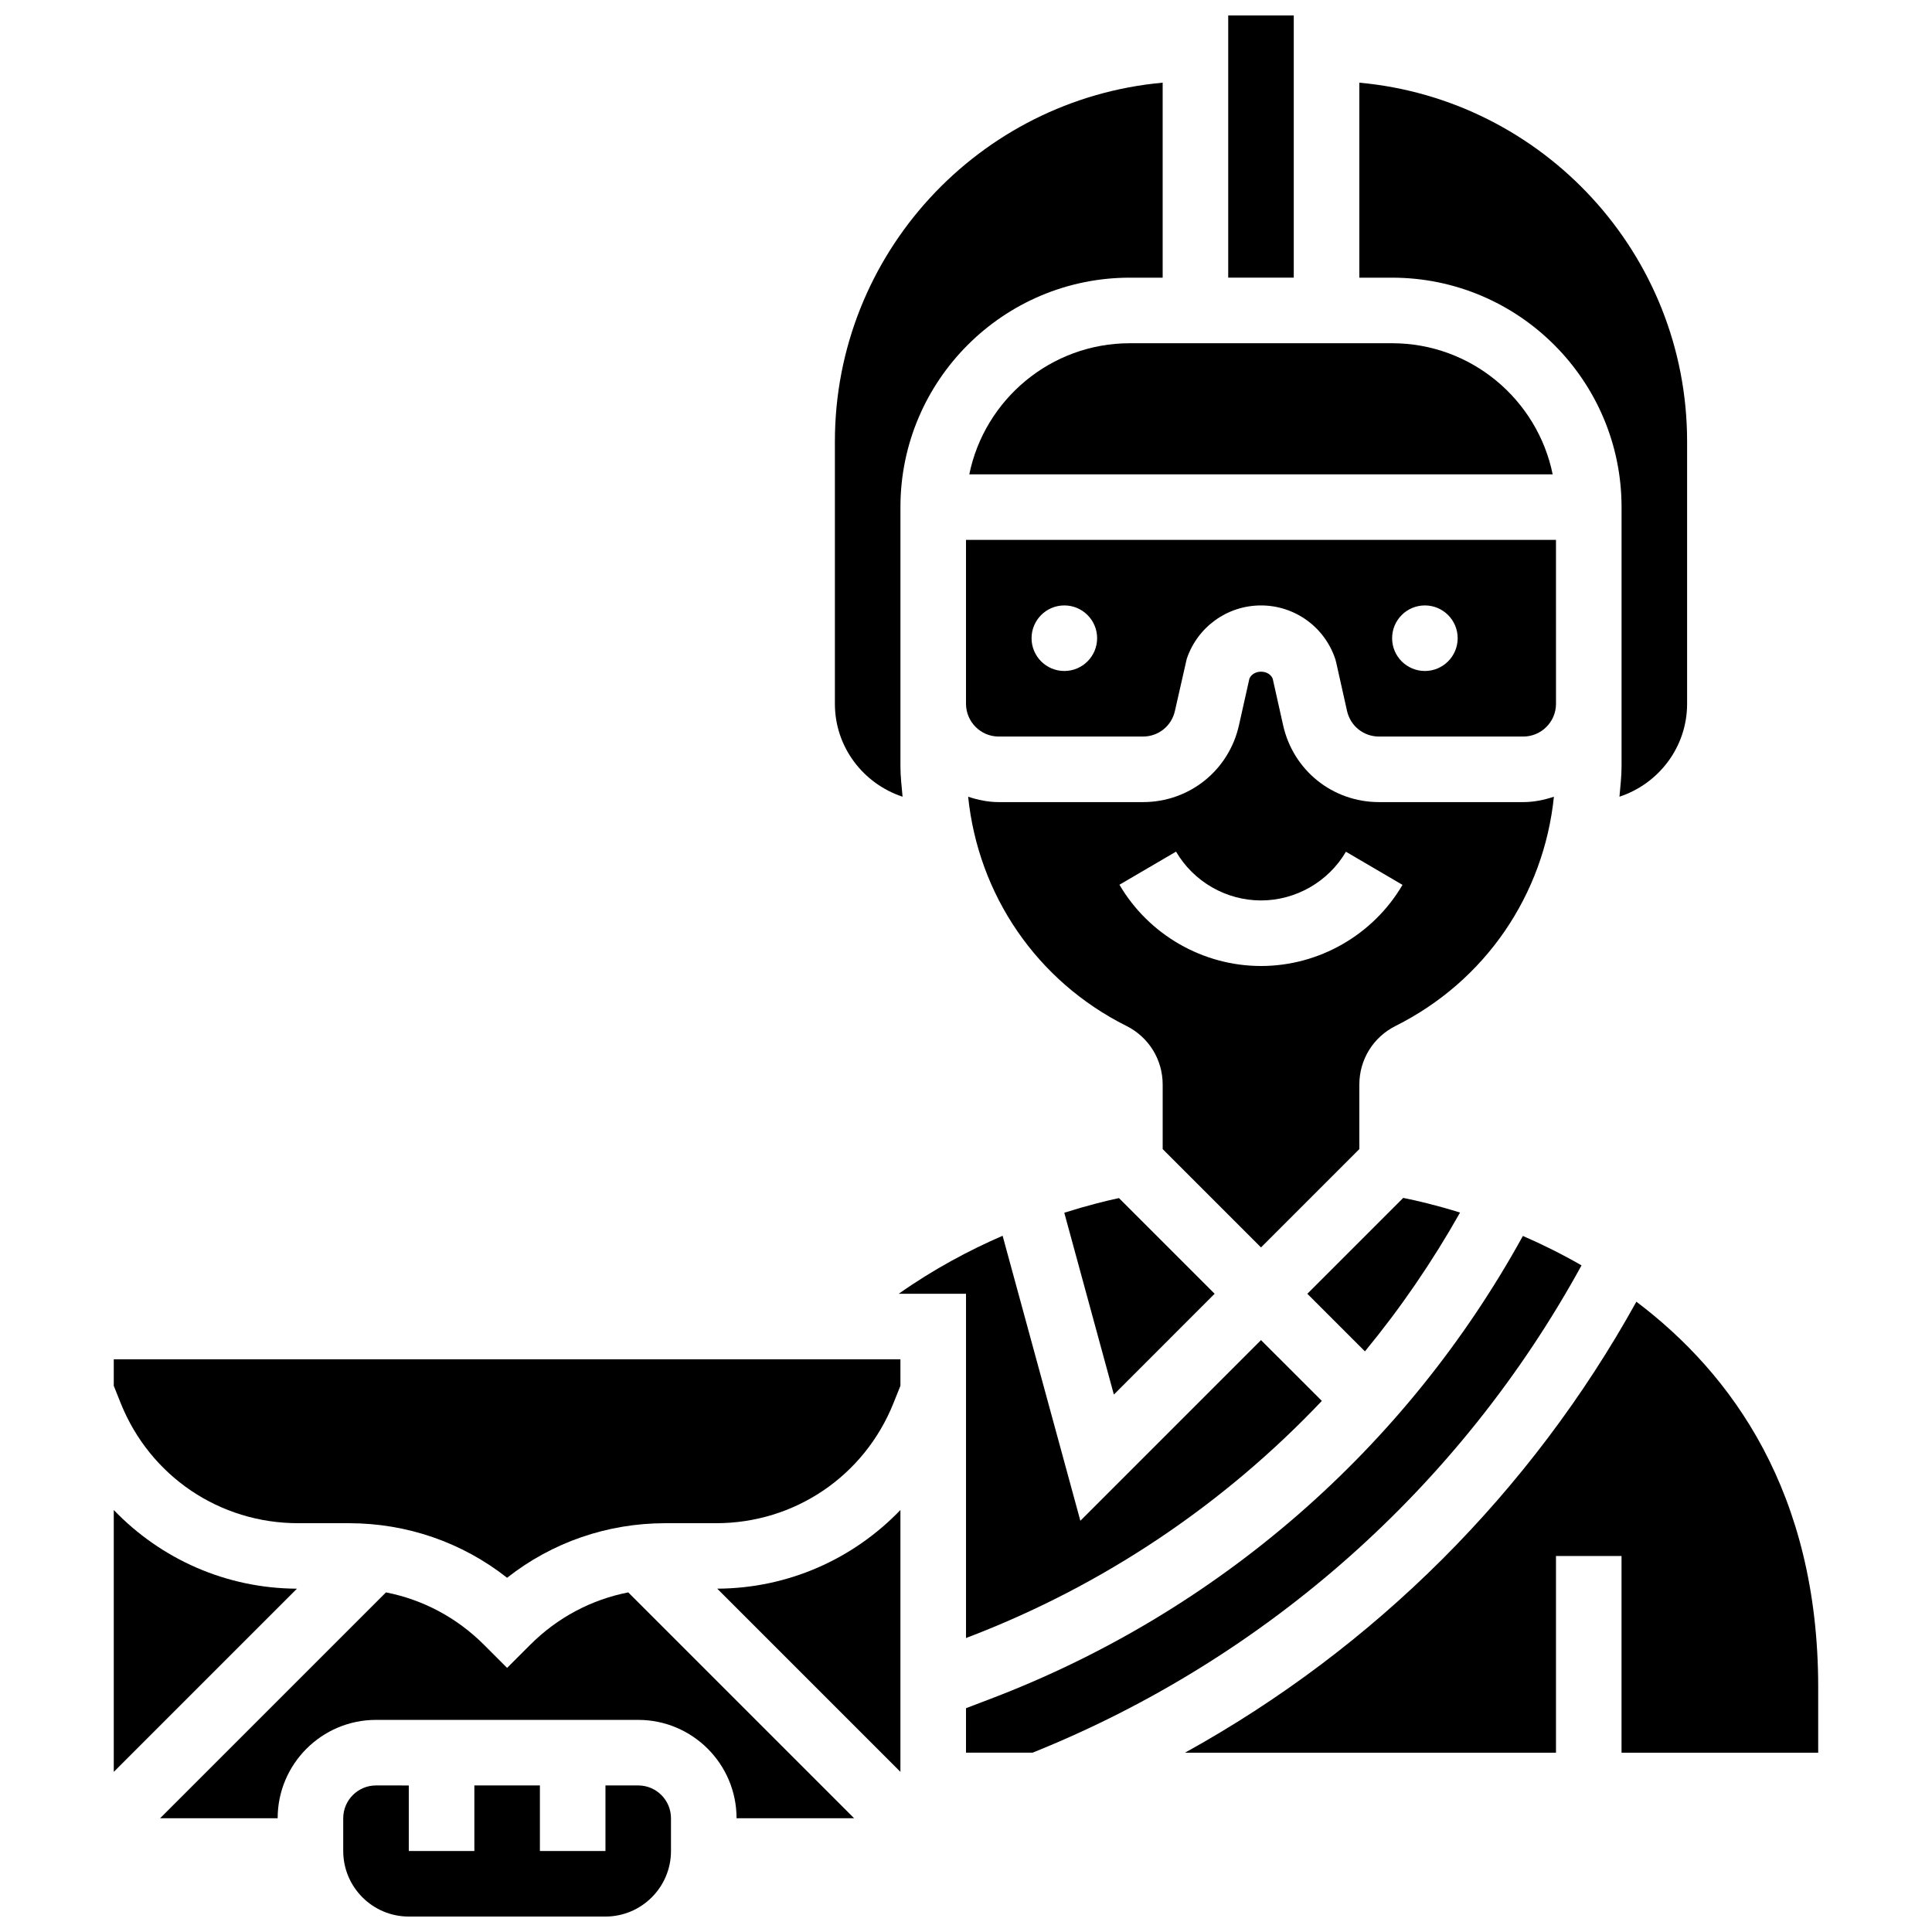<?xml version="1.0" encoding="UTF-8"?>
<!-- Uploaded to: SVG Repo, www.svgrepo.com, Generator: SVG Repo Mixer Tools -->
<svg width="800px" height="800px" version="1.1" viewBox="144 144 512 512" xmlns="http://www.w3.org/2000/svg">
 <defs>
  <clipPath id="b">
   <path d="m469 148.09h18v69.906h-18z"/>
  </clipPath>
  <clipPath id="a">
   <path d="m234 617h88v34.902h-88z"/>
  </clipPath>
 </defs>
 <path d="m556.35 295.76v-8.688h-156.35v43.441c0.008 4.785 3.898 8.68 8.684 8.68h38.203c4.102 0 7.582-2.789 8.477-6.785l3.129-13.777c2.84-8.484 10.746-14.184 19.684-14.184s16.844 5.699 19.676 14.176l0.234 0.852 2.891 12.934c0.906 3.996 4.387 6.785 8.488 6.785h38.203c4.785 0 8.688-3.898 8.688-8.688zm-130.29 26.059c-4.793 0-8.688-3.891-8.688-8.688 0-4.793 3.891-8.688 8.688-8.688 4.793 0 8.688 3.891 8.688 8.688-0.004 4.797-3.894 8.688-8.688 8.688zm95.551 0c-4.793 0-8.688-3.891-8.688-8.688 0-4.793 3.891-8.688 8.688-8.688 4.793 0 8.688 3.891 8.688 8.688-0.004 4.797-3.894 8.688-8.688 8.688z"/>
 <path d="m512.92 234.96h-69.492c-20.969 0-38.516 14.949-42.555 34.746h154.6c-4.031-19.797-21.578-34.746-42.555-34.746z"/>
 <g clip-path="url(#b)">
  <path d="m469.49 148.09h17.371v69.492h-17.371z"/>
 </g>
 <path d="m555.8 355.14c-2.57 0.852-5.273 1.426-8.129 1.426h-38.203c-12.293 0-22.742-8.375-25.426-20.359l-2.769-12.371c-1.059-2.441-5.109-2.441-6.168 0l-2.769 12.371c-2.695 11.984-13.152 20.359-25.445 20.359h-38.203c-2.859 0-5.551-0.574-8.121-1.426 2.684 26.016 18.164 48.852 41.945 60.742 5.926 2.965 9.609 8.914 9.609 15.543v17.094l26.059 26.059 26.059-26.059v-17.094c0-6.629 3.684-12.578 9.598-15.539 23.801-11.902 39.281-34.73 41.965-60.746zm-77.621 44.859c-15.367 0-29.742-8.254-37.516-21.535l15-8.773c4.664 7.984 13.289 12.934 22.516 12.934 9.215 0 17.844-4.953 22.508-12.906l14.992 8.781c-7.773 13.254-22.133 21.5-37.5 21.5z"/>
 <path d="m573.73 278.39v68.711c0 2.719-0.332 5.367-0.555 8.035 10.379-3.434 17.926-13.121 17.926-24.629v-69.492c0-49.754-38.238-90.703-86.863-95.105v51.676h8.688c33.527 0 60.805 27.273 60.805 60.805z"/>
 <path d="m400.35 577.96c35.996-13.715 67.953-35.266 93.953-62.707l-16.125-16.113-47.871 47.879-20.605-75.527c-8.723 3.777-18.215 8.801-27.527 15.367h17.828v91.242z"/>
 <path d="m465.89 486.86-25.355-25.355c-3.266 0.695-8.305 1.93-14.488 3.883l13.141 48.184z"/>
 <path d="m530.93 465.34c-6.402-1.988-11.648-3.207-15.062-3.883l-25.41 25.41 15.262 15.262c9.426-11.441 17.844-23.73 25.211-36.789z"/>
 <path d="m383.19 355.14c-0.227-2.664-0.566-5.316-0.566-8.023v-16.574-0.035-52.117c0-33.531 27.273-60.805 60.805-60.805h8.688v-51.676c-48.625 4.402-86.863 45.352-86.863 95.105v69.492c0 11.52 7.555 21.195 17.938 24.633z"/>
 <path d="m563.12 479.34c-5.309-3.059-10.547-5.637-15.539-7.801-30.984 56.277-80.766 99.703-141.05 122.66l-6.531 2.492v11.781h17.66c62.09-24.965 113.41-70.621 145.46-129.13z"/>
 <path d="m174.15 511.25 1.832 4.586c7.742 19.336 26.191 31.828 47.012 31.828h13.445c15.402 0 30.027 5.082 41.945 14.461 11.922-9.379 26.547-14.461 41.949-14.461h13.445c20.82 0 39.27-12.492 47.004-31.828l1.84-4.586v-7.019h-208.47z"/>
 <path d="m174.15 544.17v69.395l48.547-48.547c-18.832-0.082-36.082-7.879-48.547-20.848z"/>
 <path d="m577.66 488.96c-27.941 50.457-69.445 91.789-119.62 119.52h98.312v-52.117h17.371v52.117h52.117v-17.371c0.004-51.555-22.883-83.043-48.18-102.14z"/>
 <path d="m382.62 613.56v-69.395c-12.465 12.969-29.715 20.77-48.547 20.848z"/>
 <g clip-path="url(#a)">
  <path d="m313.14 617.16h-8.688v17.371h-17.371v-17.371h-17.371v17.371l-17.375 0.004v-17.371l-8.688-0.004c-4.785 0-8.688 3.898-8.688 8.688v8.688c0 9.582 7.793 17.371 17.371 17.371h52.117c9.582 0 17.371-7.793 17.371-17.371v-8.688c0.004-4.785-3.894-8.688-8.68-8.688z"/>
 </g>
 <path d="m284.53 579.87-6.141 6.141-6.141-6.141c-7.199-7.199-16.191-11.961-25.965-13.871l-59.852 59.848h31.152c0-14.367 11.691-26.059 26.059-26.059h69.492c14.367 0 26.059 11.691 26.059 26.059h31.148l-59.848-59.848c-9.773 1.91-18.766 6.672-25.965 13.871z"/>
</svg>